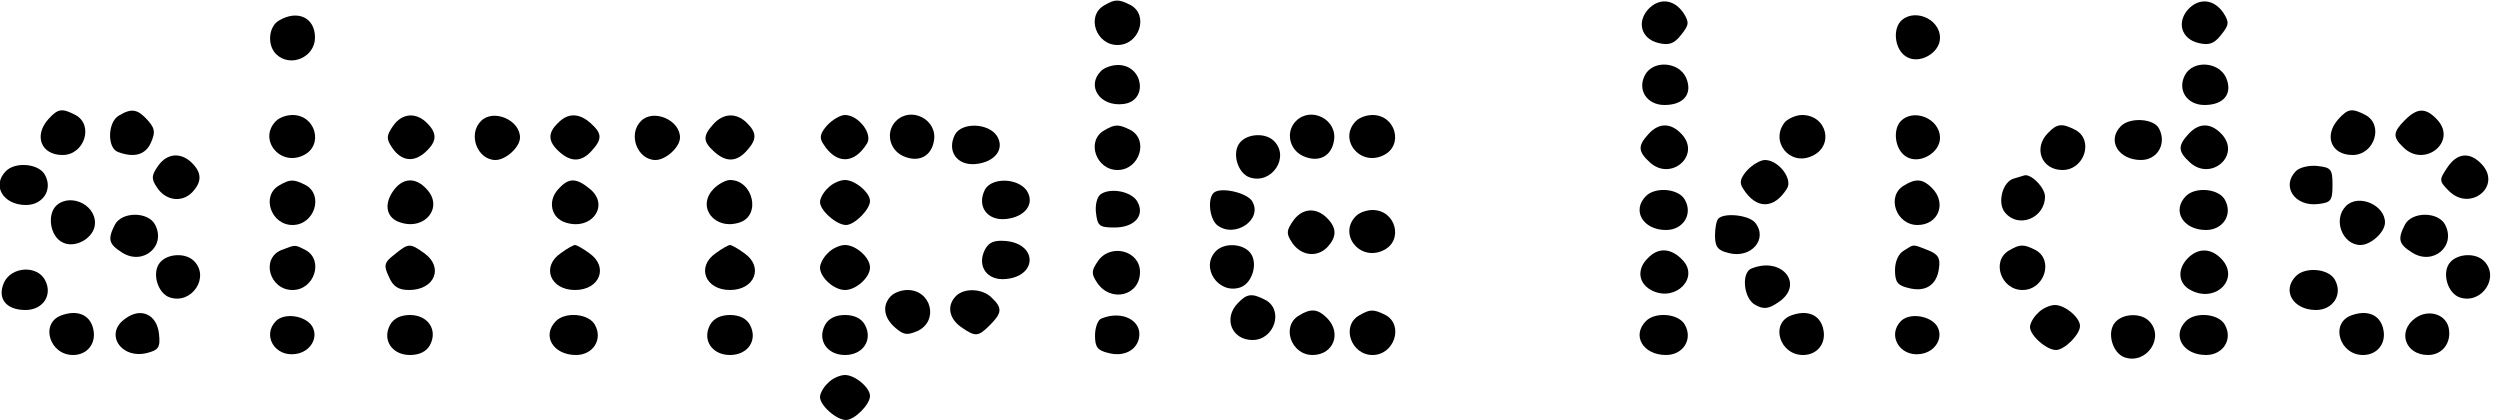 <?xml version="1.0" standalone="no"?>
<!DOCTYPE svg PUBLIC "-//W3C//DTD SVG 20010904//EN"
 "http://www.w3.org/TR/2001/REC-SVG-20010904/DTD/svg10.dtd">
<svg version="1.0" xmlns="http://www.w3.org/2000/svg"
 width="500pt" height="84pt" viewBox="0 0 500 84"
 preserveAspectRatio="xMidYMid meet">

<g transform="translate(0,84) scale(0.1,-0.1)"
fill="#000000" stroke="none">
<path d="M2208 829 c-36 -21 -16 -79 27 -79 44 0 63 60 26 80 -24 12 -31 12
-53 -1z"/>
<path d="M3296 821 c-23 -26 -13 -59 21 -67 20 -5 31 -2 45 16 16 20 17 25 5
44 -19 28 -49 31 -71 7z"/>
<path d="M4376 821 c-23 -26 -13 -59 21 -67 20 -5 31 -2 45 16 16 20 17 25 5
44 -19 28 -49 31 -71 7z"/>
<path d="M558 799 c-21 -12 -24 -49 -6 -67 28 -28 78 -7 78 33 0 40 -35 56
-72 34z"/>
<path d="M3800 796 c-15 -19 -9 -56 12 -69 26 -17 68 7 68 37 0 40 -55 61 -80
32z"/>
<path d="M2202 698 c-30 -30 -2 -72 45 -66 50 6 40 78 -11 78 -12 0 -27 -5
-34 -12z"/>
<path d="M3290 690 c-16 -30 4 -60 39 -60 39 0 57 23 43 55 -15 32 -66 35 -82
5z"/>
<path d="M4370 690 c-16 -30 4 -60 39 -60 39 0 57 23 43 55 -15 32 -66 35 -82
5z"/>
<path d="M97 602 c-30 -33 -15 -72 28 -72 44 0 63 60 26 80 -27 14 -35 13 -54
-8z"/>
<path d="M238 609 c-23 -13 -24 -65 -2 -73 32 -12 55 -6 66 19 9 21 8 28 -7
45 -20 22 -32 24 -57 9z"/>
<path d="M4677 602 c-30 -33 -15 -72 28 -72 44 0 63 60 26 80 -27 14 -35 13
-54 -8z"/>
<path d="M4810 600 c-24 -24 -25 -34 -4 -54 42 -43 109 10 69 54 -23 25 -40
25 -65 0z"/>
<path d="M552 598 c-36 -36 7 -91 54 -69 42 19 26 81 -21 81 -12 0 -26 -5 -33
-12z"/>
<path d="M786 588 c-13 -19 -14 -25 -2 -43 18 -27 43 -31 67 -9 23 21 24 37 3
58 -22 22 -50 20 -68 -6z"/>
<path d="M962 598 c-27 -27 -7 -78 29 -78 21 0 49 26 49 45 0 35 -53 58 -78
33z"/>
<path d="M1116 594 c-21 -20 -20 -37 2 -57 24 -22 45 -21 65 1 22 24 21 35 -1
55 -23 21 -46 22 -66 1z"/>
<path d="M1282 598 c-27 -27 -7 -78 29 -78 21 0 49 26 49 45 0 35 -53 58 -78
33z"/>
<path d="M1427 592 c-22 -24 -21 -35 1 -55 24 -22 45 -21 65 1 21 23 21 36 1
56 -21 21 -47 20 -67 -2z"/>
<path d="M1654 589 c-13 -15 -16 -24 -8 -36 26 -42 62 -42 88 0 12 19 -17 57
-44 57 -9 0 -25 -9 -36 -21z"/>
<path d="M1792 598 c-21 -21 -14 -57 14 -70 31 -14 57 -1 62 31 7 42 -46 69
-76 39z"/>
<path d="M2592 598 c-21 -21 -14 -57 14 -70 31 -14 57 -1 62 31 7 42 -46 69
-76 39z"/>
<path d="M2712 598 c-36 -36 7 -91 54 -69 42 19 26 81 -21 81 -12 0 -26 -5
-33 -12z"/>
<path d="M3570 596 c-31 -38 9 -89 54 -68 45 20 30 82 -20 82 -12 0 -27 -7
-34 -14z"/>
<path d="M3800 596 c-15 -19 -9 -56 12 -69 26 -17 68 7 68 37 0 40 -55 61 -80
32z"/>
<path d="M4242 588 c-29 -29 -5 -68 40 -68 33 0 52 33 36 63 -10 20 -58 23
-76 5z"/>
<path d="M1910 571 c-17 -33 4 -63 42 -59 38 4 58 30 42 56 -17 26 -70 28 -84
3z"/>
<path d="M2208 579 c-36 -21 -16 -79 27 -79 44 0 63 60 26 80 -24 12 -31 12
-53 -1z"/>
<path d="M3297 572 c-22 -24 -21 -35 3 -57 42 -38 102 14 64 56 -22 24 -46 24
-67 1z"/>
<path d="M4096 574 c-30 -30 -13 -74 29 -74 44 0 63 60 26 80 -27 14 -37 13
-55 -6z"/>
<path d="M4377 572 c-22 -24 -21 -35 3 -57 42 -38 102 14 64 56 -22 24 -46 24
-67 1z"/>
<path d="M2480 555 c-17 -20 -5 -62 20 -70 44 -14 80 41 48 73 -17 17 -53 15
-68 -3z"/>
<path d="M316 508 c-13 -19 -14 -25 -2 -43 17 -26 49 -31 70 -10 20 21 20 39
0 59 -22 22 -50 20 -68 -6z"/>
<path d="M4894 504 c-16 -24 -16 -26 4 -46 42 -42 106 9 66 53 -24 26 -50 24
-70 -7z"/>
<path d="M3494 499 c-13 -15 -16 -24 -8 -36 26 -42 62 -42 88 0 12 19 -17 57
-44 57 -9 0 -25 -9 -36 -21z"/>
<path d="M12 498 c-29 -29 -6 -68 40 -68 34 0 54 31 38 60 -12 23 -59 27 -78
8z"/>
<path d="M4592 498 c-30 -30 -3 -72 45 -66 25 3 28 7 28 38 0 32 -3 35 -30 38
-17 2 -36 -3 -43 -10z"/>
<path d="M4028 483 c-23 -6 -34 -49 -18 -68 27 -33 80 -11 80 32 0 18 -29 47
-42 42 -2 -1 -11 -3 -20 -6z"/>
<path d="M558 469 c-36 -21 -16 -79 27 -79 44 0 63 60 26 80 -24 12 -31 12
-53 -1z"/>
<path d="M785 456 c-18 -27 -11 -53 16 -61 49 -16 86 30 53 66 -23 26 -50 24
-69 -5z"/>
<path d="M1116 461 c-21 -23 -14 -57 15 -66 52 -17 89 34 49 67 -28 23 -43 23
-64 -1z"/>
<path d="M1426 461 c-33 -36 4 -82 53 -66 44 14 27 85 -19 85 -9 0 -25 -9 -34
-19z"/>
<path d="M1656 464 c-9 -8 -16 -21 -16 -28 0 -17 33 -46 52 -46 17 0 48 31 48
48 0 17 -30 42 -50 42 -10 0 -26 -7 -34 -16z"/>
<path d="M1970 461 c-17 -33 4 -63 42 -59 38 4 58 30 42 56 -17 26 -70 28 -84
3z"/>
<path d="M3808 469 c-36 -21 -16 -79 27 -79 42 0 59 44 29 74 -18 18 -32 20
-56 5z"/>
<path d="M2202 452 c-8 -5 -12 -22 -10 -38 3 -26 7 -29 37 -29 41 0 62 25 45
53 -12 19 -52 27 -72 14z"/>
<path d="M2427 454 c-12 -12 -8 -51 7 -64 35 -28 93 11 70 48 -11 17 -64 29
-77 16z"/>
<path d="M3292 448 c-29 -29 -6 -68 40 -68 34 0 54 31 38 60 -12 23 -59 27
-78 8z"/>
<path d="M4372 448 c-29 -29 -6 -68 40 -68 34 0 54 31 38 60 -12 23 -59 27
-78 8z"/>
<path d="M110 426 c-15 -19 -9 -56 12 -69 26 -17 68 7 68 37 0 40 -55 61 -80
32z"/>
<path d="M4692 428 c-27 -27 -7 -78 29 -78 21 0 49 26 49 45 0 35 -53 58 -78
33z"/>
<path d="M2586 398 c-13 -19 -14 -25 -2 -43 17 -26 49 -31 70 -10 20 21 20 39
0 59 -22 22 -50 20 -68 -6z"/>
<path d="M2712 408 c-36 -36 7 -91 54 -69 42 19 26 81 -21 81 -12 0 -26 -5
-33 -12z"/>
<path d="M230 391 c-15 -29 -13 -39 14 -56 42 -27 89 13 66 56 -14 26 -66 26
-80 0z"/>
<path d="M3437 403 c-4 -3 -7 -19 -7 -34 0 -23 6 -30 27 -35 45 -12 80 28 53
61 -13 15 -61 20 -73 8z"/>
<path d="M4810 391 c-15 -29 -13 -39 14 -56 42 -27 89 13 66 56 -14 26 -66 26
-80 0z"/>
<path d="M1970 341 c-17 -33 4 -63 42 -59 63 6 63 70 0 76 -23 2 -34 -2 -42
-17z"/>
<path d="M563 340 c-42 -17 -24 -80 22 -80 44 0 63 60 26 80 -22 11 -19 11
-48 0z"/>
<path d="M789 331 c-21 -16 -22 -22 -11 -45 8 -19 19 -26 40 -26 52 0 70 46
30 74 -28 20 -31 20 -59 -3z"/>
<path d="M1122 334 c-40 -27 -22 -74 28 -74 50 0 68 47 28 74 -12 9 -25 16
-28 16 -3 0 -16 -7 -28 -16z"/>
<path d="M1432 334 c-40 -27 -22 -74 28 -74 50 0 68 47 28 74 -12 9 -25 16
-28 16 -3 0 -16 -7 -28 -16z"/>
<path d="M1656 334 c-9 -8 -16 -22 -16 -29 0 -20 28 -45 50 -45 22 0 50 25 50
45 0 20 -28 45 -50 45 -10 0 -26 -7 -34 -16z"/>
<path d="M2432 338 c-32 -32 4 -87 48 -73 25 8 37 50 20 70 -15 18 -51 20 -68
3z"/>
<path d="M3808 339 c-11 -6 -18 -22 -18 -39 0 -24 5 -31 27 -36 34 -9 57 6 61
40 3 20 -2 28 -23 36 -31 12 -26 12 -47 -1z"/>
<path d="M4018 339 c-36 -21 -16 -79 27 -79 44 0 63 60 26 80 -24 12 -31 12
-53 -1z"/>
<path d="M2196 318 c-13 -19 -14 -25 -2 -43 27 -41 86 -27 86 21 0 43 -59 58
-84 22z"/>
<path d="M3296 324 c-24 -23 -19 -53 10 -66 46 -21 92 26 60 61 -23 25 -49 27
-70 5z"/>
<path d="M4376 324 c-22 -22 -20 -51 5 -64 49 -27 99 21 63 61 -21 23 -47 24
-68 3z"/>
<path d="M320 315 c-17 -20 -5 -62 20 -70 44 -14 80 41 48 73 -17 17 -53 15
-68 -3z"/>
<path d="M4900 315 c-17 -20 -5 -62 20 -70 44 -14 80 41 48 73 -17 17 -53 15
-68 -3z"/>
<path d="M3503 303 c-21 -8 -16 -61 8 -73 16 -9 26 -8 45 5 54 35 9 93 -53 68z"/>
<path d="M8 275 c-14 -32 4 -55 43 -55 35 0 55 30 39 60 -16 30 -67 27 -82 -5z"/>
<path d="M4592 288 c-29 -29 -6 -68 40 -68 34 0 54 31 38 60 -12 23 -59 27
-78 8z"/>
<path d="M1782 248 c-18 -18 -15 -43 8 -63 17 -15 24 -16 45 -7 43 20 28 82
-20 82 -12 0 -26 -5 -33 -12z"/>
<path d="M1912 248 c-19 -19 -14 -45 10 -62 29 -20 34 -20 58 4 24 24 25 34 4
54 -18 19 -55 21 -72 4z"/>
<path d="M2476 234 c-30 -30 -13 -74 29 -74 44 0 63 60 26 80 -27 14 -37 13
-55 -6z"/>
<path d="M4076 214 c-9 -8 -16 -21 -16 -28 0 -17 33 -46 52 -46 17 0 48 31 48
48 0 17 -30 42 -50 42 -10 0 -26 -7 -34 -16z"/>
<path d="M122 209 c-42 -16 -23 -79 24 -79 29 0 48 24 40 54 -7 27 -32 37 -64
25z"/>
<path d="M251 203 c-43 -29 -10 -82 43 -69 23 6 27 11 24 38 -4 39 -36 54 -67
31z"/>
<path d="M2598 209 c-36 -21 -16 -79 27 -79 42 0 59 44 29 74 -18 18 -32 20
-56 5z"/>
<path d="M2718 209 c-36 -21 -16 -79 27 -79 44 0 63 60 26 80 -24 12 -31 12
-53 -1z"/>
<path d="M3582 209 c-42 -16 -23 -79 24 -79 29 0 48 24 40 54 -7 27 -32 37
-64 25z"/>
<path d="M4702 209 c-42 -16 -23 -79 24 -79 29 0 48 24 40 54 -7 27 -32 37
-64 25z"/>
<path d="M4831 204 c-37 -26 -21 -74 25 -74 28 0 46 23 42 51 -4 30 -40 42
-67 23z"/>
<path d="M552 198 c-28 -28 -3 -72 39 -66 30 4 47 33 33 56 -14 21 -55 27 -72
10z"/>
<path d="M780 190 c-16 -30 4 -60 40 -60 19 0 33 7 40 20 16 30 -4 60 -40 60
-19 0 -33 -7 -40 -20z"/>
<path d="M1112 198 c-29 -29 -6 -68 40 -68 34 0 54 31 38 60 -12 23 -59 27
-78 8z"/>
<path d="M1420 190 c-16 -30 4 -60 40 -60 36 0 56 30 40 60 -7 13 -21 20 -40
20 -19 0 -33 -7 -40 -20z"/>
<path d="M1650 190 c-16 -30 4 -60 40 -60 36 0 56 30 40 60 -7 13 -21 20 -40
20 -19 0 -33 -7 -40 -20z"/>
<path d="M2203 203 c-7 -2 -13 -18 -13 -34 0 -23 5 -30 27 -35 30 -8 56 5 61
30 7 35 -34 56 -75 39z"/>
<path d="M3292 198 c-29 -29 -6 -68 40 -68 34 0 54 31 38 60 -12 23 -59 27
-78 8z"/>
<path d="M3802 198 c-28 -28 -3 -72 39 -66 30 4 47 33 33 56 -14 21 -55 27
-72 10z"/>
<path d="M4230 195 c-17 -20 -5 -62 20 -70 44 -14 80 41 48 73 -17 17 -53 15
-68 -3z"/>
<path d="M4372 198 c-29 -29 -6 -68 40 -68 34 0 54 31 38 60 -12 23 -59 27
-78 8z"/>
<path d="M1656 74 c-9 -8 -16 -21 -16 -28 0 -17 33 -46 52 -46 17 0 48 31 48
48 0 17 -30 42 -50 42 -10 0 -26 -7 -34 -16z"/>
</g>
</svg>
